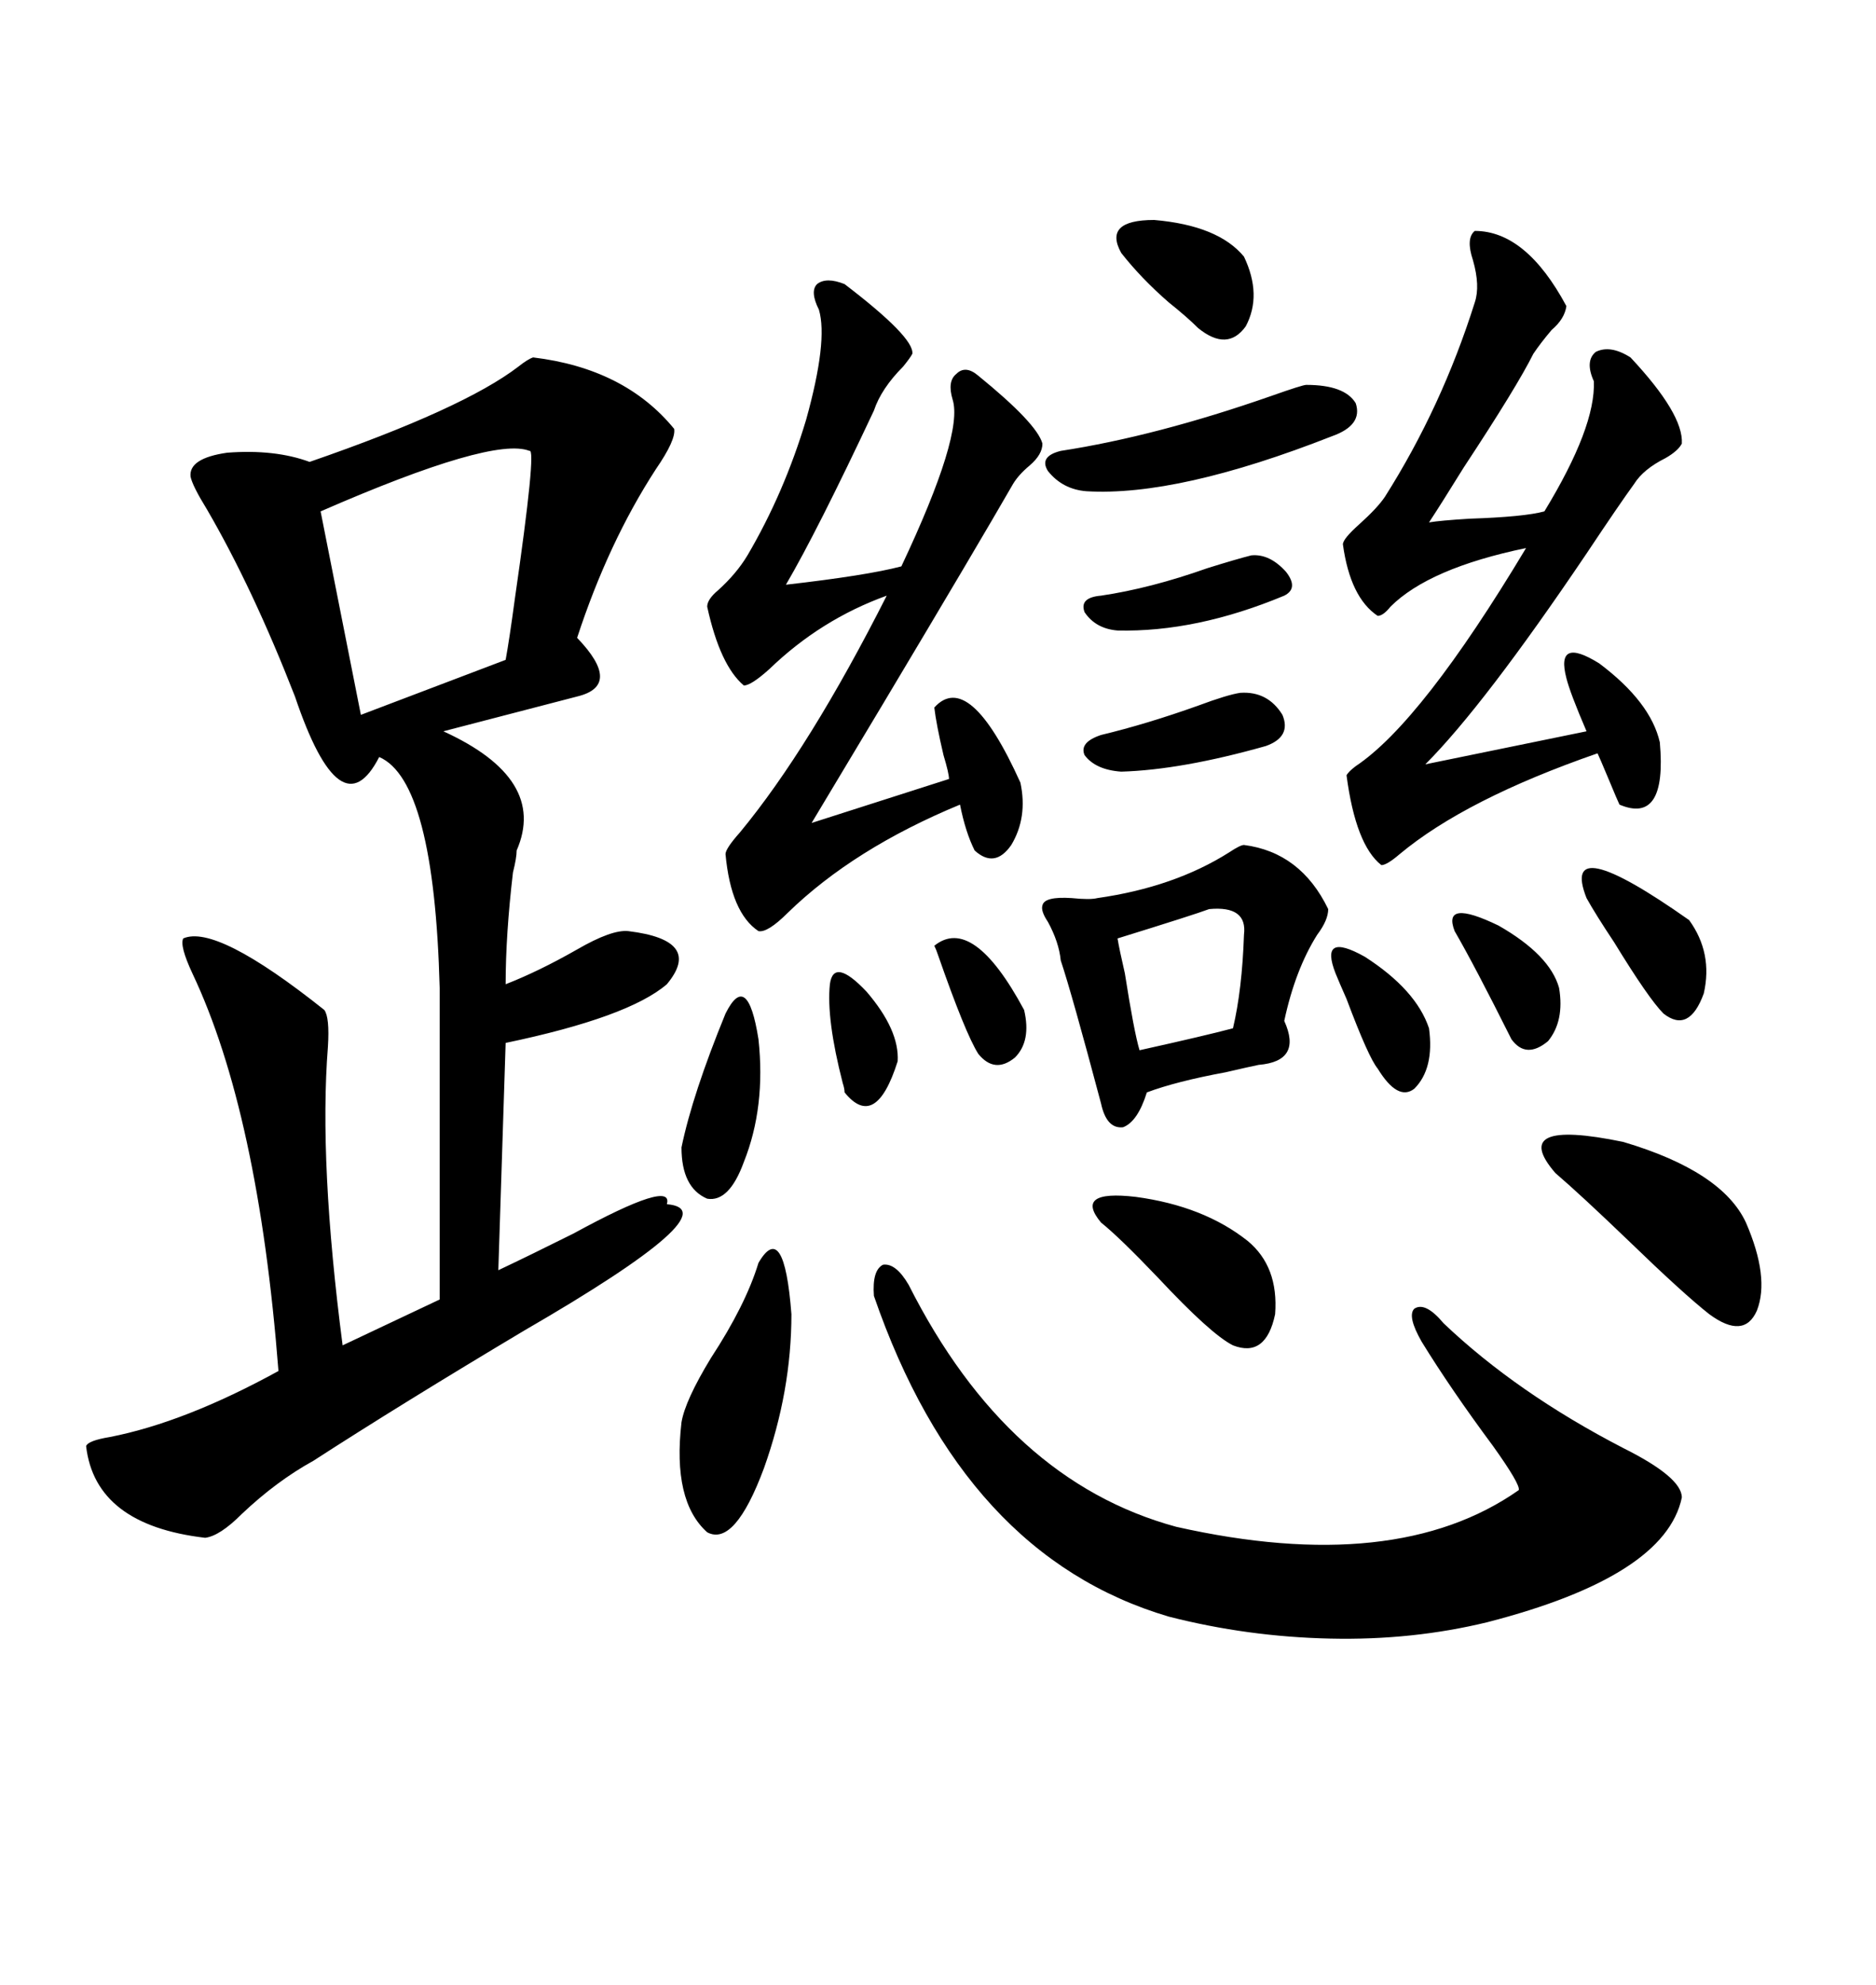 <svg xmlns="http://www.w3.org/2000/svg" xmlns:xlink="http://www.w3.org/1999/xlink" width="300" height="317.285"><path d="M85.25 57.13L85.25 57.13Q99.90 58.89 107.81 68.55L107.81 68.55Q108.11 70.31 104.88 75L104.88 75Q97.27 86.72 92.29 101.95L92.29 101.95Q99.61 109.57 92.29 111.33L92.29 111.33L70.90 116.89Q87.60 124.51 82.62 135.94L82.62 135.94Q82.62 137.11 82.03 139.45L82.03 139.45Q80.86 149.41 80.86 157.32L80.86 157.32Q86.13 155.27 92.29 151.76L92.29 151.76Q97.85 148.54 100.49 148.83L100.49 148.83Q112.50 150.29 106.64 157.32L106.64 157.32Q100.49 162.60 80.86 166.70L80.86 166.70L79.69 203.03Q84.67 200.68 91.70 197.17L91.70 197.17Q107.81 188.38 106.64 192.48L106.64 192.48Q117.19 193.36 83.79 212.70L83.79 212.70Q64.16 224.41 50.10 233.50L50.10 233.50Q44.24 236.72 38.67 241.99L38.67 241.99Q35.16 245.51 32.81 245.80L32.81 245.80Q15.23 243.75 13.77 231.15L13.77 231.15Q14.06 230.27 17.58 229.69L17.58 229.69Q29.59 227.34 44.53 219.14L44.53 219.14Q41.31 177.83 30.76 155.57L30.76 155.57Q28.71 151.17 29.30 150L29.30 150Q34.57 147.66 51.86 161.43L51.86 161.43Q52.73 162.60 52.44 167.29L52.44 167.29Q50.98 185.74 54.79 215.04L54.79 215.04L70.31 207.71L70.31 157.91Q69.43 124.80 60.64 121.00L60.64 121.00Q54.49 133.01 47.17 111.33L47.17 111.33Q40.43 94.04 33.11 81.45L33.11 81.45Q30.76 77.64 30.47 76.17L30.47 76.17Q30.18 73.24 36.33 72.36L36.33 72.36Q43.95 71.78 49.51 73.83L49.51 73.83Q74.12 65.33 82.91 58.59L82.91 58.59Q84.38 57.42 85.25 57.13ZM145.31 205.37L145.31 205.37Q161.13 236.72 188.09 244.04L188.09 244.04Q223.24 251.95 242.87 238.18L242.87 238.18Q243.16 237.30 238.77 231.15L238.77 231.15Q232.03 222.07 227.34 214.45L227.34 214.45Q225 210.35 226.17 209.18L226.17 209.18Q227.93 208.01 230.86 211.52L230.86 211.52Q242.58 222.66 259.57 231.45L259.57 231.45Q268.95 236.13 268.95 239.36L268.95 239.36Q266.31 251.95 237.89 259.28L237.89 259.28Q225.88 262.21 212.70 261.91L212.70 261.91Q199.51 261.62 186.91 258.40L186.91 258.40Q154.10 248.73 139.75 207.13L139.75 207.13Q139.45 203.03 141.21 202.15L141.21 202.15Q143.26 201.86 145.31 205.37ZM135.06 45.41L135.06 45.41Q146.19 53.91 145.90 56.54L145.90 56.54Q145.61 57.13 144.43 58.59L144.43 58.59Q140.92 62.11 139.75 65.63L139.75 65.63Q130.66 84.96 125.68 93.46L125.68 93.46Q138.57 91.99 144.14 90.53L144.14 90.53Q154.10 69.43 152.34 63.87L152.34 63.87Q151.46 60.94 152.93 59.77L152.93 59.77Q154.39 58.30 156.45 60.06L156.45 60.06Q165.82 67.68 166.70 70.90L166.70 70.90Q166.70 72.66 164.65 74.41L164.65 74.41Q162.89 75.88 162.01 77.34L162.01 77.34Q156.45 87.01 141.21 112.50L141.21 112.50Q132.42 127.15 129.79 131.54L129.79 131.54L151.76 124.51Q151.76 123.63 150.88 120.70L150.88 120.70Q149.71 115.72 149.41 113.09L149.41 113.09Q154.98 106.93 163.18 125.10L163.18 125.10Q164.36 130.66 161.72 135.06L161.72 135.06Q159.08 138.87 155.86 135.94L155.86 135.94Q154.39 133.01 153.52 128.61L153.52 128.61Q136.52 135.64 125.98 145.90L125.98 145.90Q122.75 149.12 121.29 148.83L121.29 148.83Q116.89 145.90 116.02 136.52L116.02 136.52Q116.02 135.64 118.36 133.01L118.36 133.01Q129.49 119.53 141.80 95.21L141.80 95.21Q131.25 99.02 123.05 106.93L123.05 106.93Q120.12 109.57 118.95 109.57L118.95 109.57Q115.14 106.35 113.09 96.97L113.09 96.97Q113.09 95.80 114.84 94.34L114.84 94.34Q117.77 91.70 119.53 88.77L119.53 88.77Q125.39 78.81 128.91 67.09L128.91 67.09Q132.42 54.49 130.96 49.51L130.96 49.51Q129.49 46.58 130.66 45.41L130.66 45.41Q132.13 44.24 135.06 45.41ZM235.84 36.91L235.84 36.91Q244.04 36.91 250.49 48.93L250.49 48.93Q250.20 50.98 248.14 52.73L248.14 52.73Q246.39 54.79 245.21 56.54L245.21 56.54Q242.58 61.82 234.08 74.71L234.08 74.71Q230.27 80.86 228.52 83.50L228.52 83.50Q230.27 83.20 234.96 82.91L234.96 82.91Q243.75 82.62 246.97 81.74L246.97 81.74Q255.18 68.26 254.88 60.94L254.88 60.94Q253.42 57.71 255.18 56.25L255.18 56.25Q257.52 55.08 260.74 57.13L260.74 57.13Q269.24 66.21 268.95 70.90L268.95 70.90Q268.36 72.07 266.31 73.24L266.31 73.24Q262.79 75 261.33 77.34L261.33 77.34Q258.98 80.57 253.71 88.48L253.71 88.48Q237.30 112.79 227.93 122.17L227.93 122.17L253.71 116.89Q251.07 110.74 250.49 108.40L250.49 108.40Q248.73 101.66 255.76 106.05L255.76 106.05Q263.96 112.21 265.43 118.65L265.43 118.65Q266.60 131.84 258.98 128.61L258.98 128.61Q258.69 128.03 257.23 124.51L257.23 124.51Q255.76 121.00 255.47 120.41L255.47 120.41Q234.38 127.73 223.83 136.52L223.83 136.52Q221.78 138.28 220.90 138.28L220.90 138.28Q216.80 135.06 215.33 123.93L215.33 123.93Q215.63 123.34 216.80 122.46L216.80 122.46Q227.34 115.43 244.04 87.60L244.04 87.60Q228.52 90.82 222.36 96.97L222.36 96.97Q221.19 98.44 220.31 98.44L220.31 98.44Q215.92 95.51 214.75 87.01L214.75 87.01Q214.75 86.13 217.38 83.79L217.38 83.79Q220.31 81.15 221.48 79.39L221.48 79.39Q230.57 65.04 235.84 48.34L235.84 48.34Q236.72 45.70 235.55 41.60L235.55 41.60Q234.38 38.09 235.84 36.91ZM198.93 135.06L198.93 135.06Q208.01 136.23 212.40 145.31L212.40 145.31Q212.40 147.07 210.64 149.41L210.64 149.41Q207.13 154.98 205.37 163.18L205.37 163.18Q208.30 169.63 201.27 170.21L201.27 170.21Q199.80 170.51 196.00 171.39L196.00 171.39Q188.09 172.85 183.40 174.61L183.40 174.61Q181.93 179.30 179.59 180.18L179.59 180.18Q176.95 180.47 176.07 176.37L176.07 176.37Q171.39 158.79 169.63 153.52L169.63 153.52Q169.34 150.59 167.58 147.36L167.58 147.36Q166.41 145.61 166.70 144.73L166.70 144.73Q166.99 143.26 171.39 143.55L171.39 143.55Q174.32 143.85 175.49 143.55L175.49 143.55Q187.79 141.80 196.58 136.23L196.58 136.23Q198.34 135.06 198.93 135.06ZM84.67 72.07L84.67 72.07Q78.81 69.73 51.27 81.74L51.27 81.74L57.71 114.26L80.86 105.47Q81.45 102.25 82.32 95.80L82.32 95.80Q85.84 71.48 84.67 72.07ZM248.73 187.50L248.73 187.50Q241.11 178.71 259.57 182.52L259.57 182.52Q275.39 187.21 279.20 195.41L279.20 195.41Q283.01 204.20 280.96 209.47L280.96 209.47Q278.91 214.16 273.34 210.06L273.34 210.06Q269.24 206.84 260.45 198.34L260.45 198.34Q252.83 191.02 248.73 187.50ZM121.29 201.86L121.29 201.86Q125.39 194.82 126.56 210.06L126.56 210.06Q126.56 222.36 122.17 234.67L122.17 234.67Q117.48 247.27 113.09 244.92L113.09 244.92Q107.52 239.94 108.98 227.34L108.98 227.34Q109.57 223.83 113.67 217.09L113.67 217.09Q119.24 208.59 121.29 201.86ZM208.89 61.52L208.89 61.52Q215.04 61.52 216.80 64.45L216.80 64.45Q217.97 67.97 212.99 69.73L212.99 69.73Q188.38 79.39 173.73 78.52L173.73 78.52Q169.92 78.22 167.58 75.29L167.58 75.29Q166.11 72.95 169.63 72.07L169.63 72.07Q184.86 69.73 203.32 63.28L203.32 63.28Q208.30 61.52 208.89 61.52ZM176.07 195.41L176.07 195.41Q171.68 190.14 181.64 191.31L181.64 191.31Q192.48 192.77 199.51 198.34L199.51 198.34Q204.49 202.44 203.91 210.06L203.91 210.06Q202.44 217.09 197.17 215.04L197.17 215.04Q193.65 213.28 185.16 204.20L185.16 204.20Q179.00 197.75 176.07 195.41ZM193.36 145.31L193.36 145.31Q191.02 146.19 178.71 150L178.71 150Q179.00 151.76 179.88 155.57L179.88 155.57Q181.35 164.94 182.23 167.87L182.23 167.87Q192.77 165.53 197.17 164.36L197.17 164.36Q198.63 158.20 198.93 149.41L198.93 149.41Q199.51 144.73 193.36 145.31ZM116.02 162.01L116.02 162.01Q119.53 154.98 121.29 166.11L121.29 166.11Q122.46 176.95 118.95 185.74L118.95 185.74Q116.60 192.19 113.09 191.60L113.09 191.60Q108.98 189.84 108.98 183.40L108.98 183.40Q110.74 174.90 116.02 162.01ZM179.30 40.43L179.30 40.43Q176.37 35.16 184.57 35.16L184.57 35.16Q194.82 36.04 198.93 41.02L198.93 41.02Q201.86 47.17 199.22 52.15L199.22 52.15Q196.29 56.25 191.60 52.44L191.60 52.44Q189.84 50.68 186.91 48.34L186.91 48.34Q182.52 44.53 179.30 40.43ZM253.71 143.55L253.71 143.55Q249.32 132.42 270.12 147.07L270.12 147.07Q273.93 152.34 272.46 158.79L272.46 158.79Q270.12 165.23 266.02 162.01L266.02 162.01Q263.67 159.67 258.11 150.59L258.11 150.59Q255.18 146.19 253.71 143.55ZM198.34 110.74L198.34 110.74Q202.73 110.45 205.08 114.26L205.08 114.26Q206.54 117.77 202.44 119.24L202.44 119.24Q188.96 123.05 179.30 123.34L179.30 123.34Q175.20 123.05 173.44 120.70L173.44 120.70Q172.56 118.65 176.07 117.48L176.07 117.48Q183.40 115.72 191.60 112.79L191.60 112.79Q196.29 111.04 198.34 110.74ZM200.10 88.77L200.10 88.77Q203.03 88.48 205.66 91.41L205.66 91.41Q207.71 94.04 205.37 95.21L205.37 95.21Q191.31 101.07 178.71 100.78L178.71 100.78Q175.20 100.49 173.44 97.85L173.44 97.85Q172.56 95.51 176.07 95.21L176.07 95.21Q183.98 94.04 193.07 90.82L193.07 90.82Q197.75 89.36 200.10 88.77ZM232.62 148.83L232.62 148.83Q230.57 143.55 239.65 147.95L239.65 147.95Q247.85 152.64 249.32 157.91L249.32 157.91Q250.20 163.18 247.56 166.41L247.56 166.41Q244.04 169.34 241.70 166.11L241.70 166.11Q235.84 154.39 232.62 148.83ZM213.57 155.57L213.57 155.57Q210.94 148.83 218.26 152.93L218.26 152.93Q226.46 158.20 228.52 164.36L228.52 164.36Q229.39 170.80 226.17 174.02L226.17 174.02Q223.54 176.07 220.31 170.80L220.31 170.80Q218.85 169.04 215.33 159.67L215.33 159.67Q214.16 157.03 213.57 155.57ZM149.41 151.17L149.41 151.17Q155.57 146.19 163.77 161.43L163.77 161.43Q164.94 166.41 162.30 169.04L162.30 169.04Q159.08 171.68 156.45 168.46L156.45 168.46Q154.39 165.23 150 152.64L150 152.64Q149.71 151.76 149.41 151.17ZM132.71 157.32L132.71 157.32Q133.30 152.93 138.57 158.50L138.57 158.50Q143.85 164.65 143.55 169.63L143.55 169.63Q140.04 180.76 135.06 174.61L135.06 174.61Q135.06 174.02 134.77 173.14L134.77 173.14Q132.13 162.89 132.71 157.32Z"/></svg>
